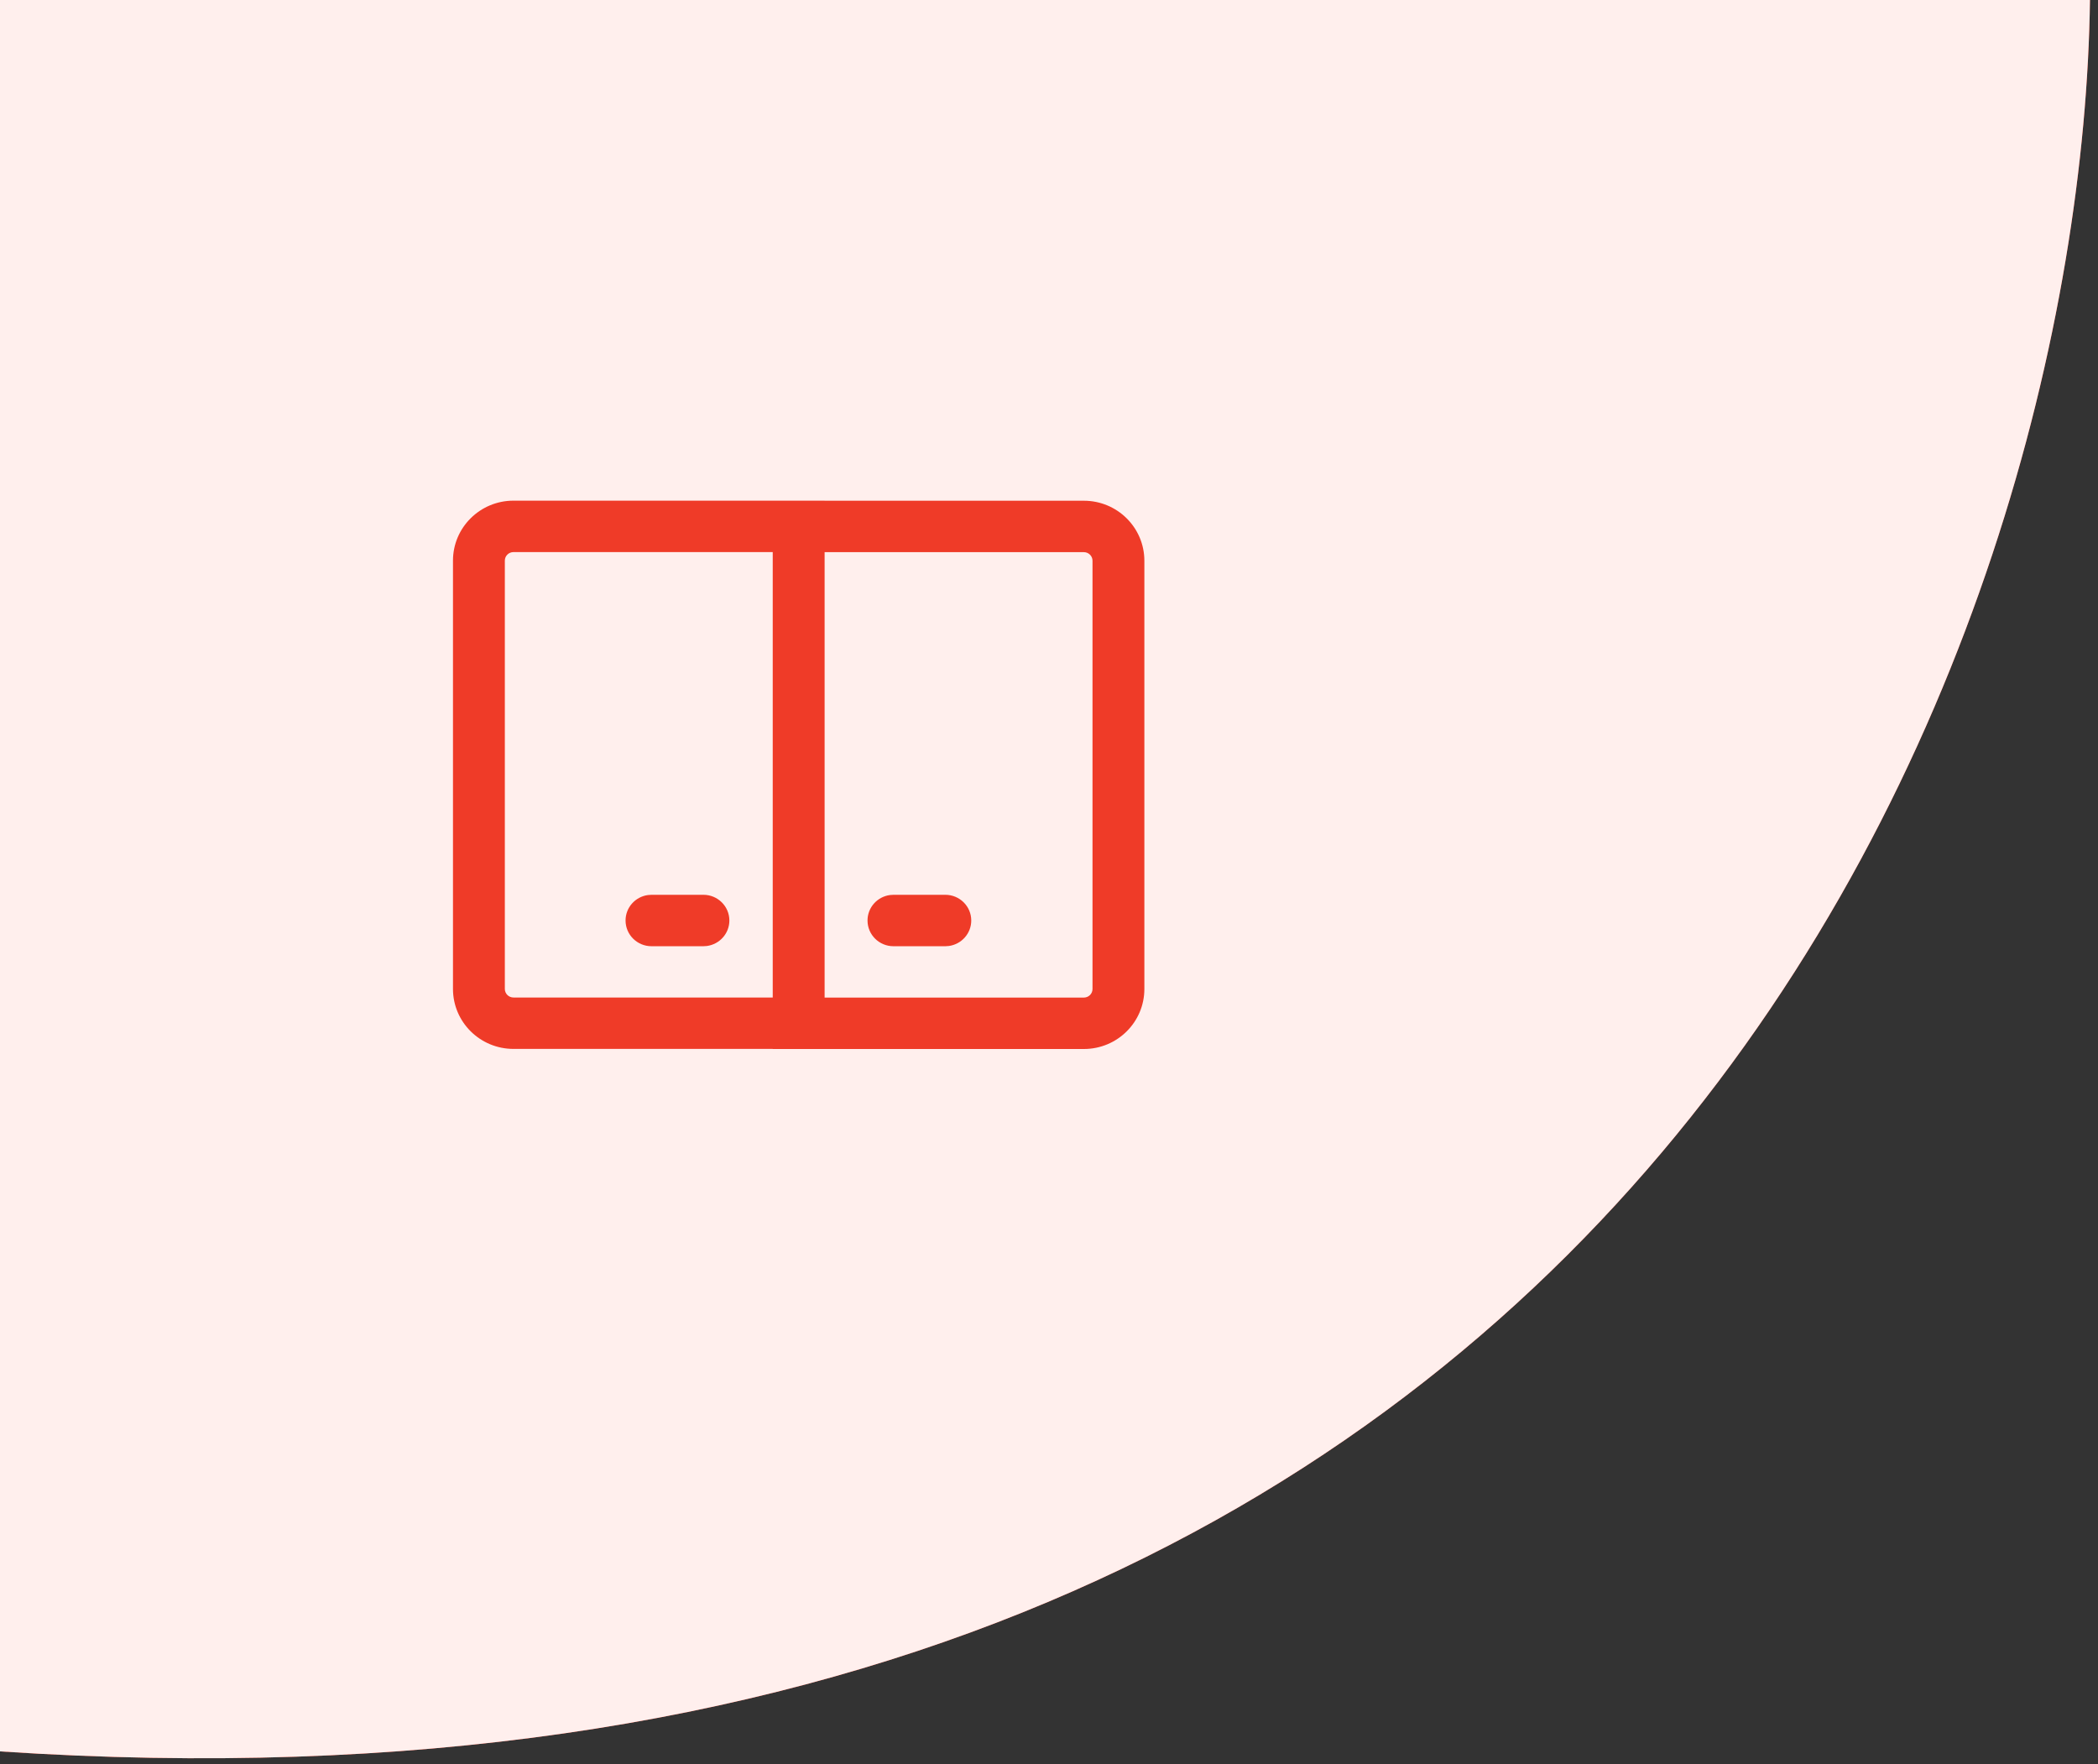 <?xml version="1.0" encoding="UTF-8"?>
<svg xmlns="http://www.w3.org/2000/svg" width="88" height="74" viewBox="0 0 88 74" fill="none">
  <rect x="0" y="0" width="88" height="74" fill="#333333" stroke="none"/>
  <path d="M87.663 0H0V73.462C69.298 78.06 87.316 26.403 87.663 0Z" fill="#EF3B28"></path>
  <path d="M87.663 0H0V73.462C69.298 78.06 87.316 26.403 87.663 0Z" fill="#FFEFED"></path>
  <path d="M34.588 21L34.587 21.003L45.462 21.003C46.864 21.003 48 22.13 48 23.52V41.484C48 42.873 46.864 44 45.462 44H32.412L32.411 43.996L21.538 43.996C20.136 43.996 19 42.87 19 41.48V23.516C19 22.127 20.136 21 21.538 21H34.588ZM45.462 23.16H34.588V41.843H45.462C45.662 41.843 45.825 41.682 45.825 41.484V23.52C45.825 23.321 45.662 23.16 45.462 23.16ZM32.412 23.157H21.538C21.338 23.157 21.175 23.317 21.175 23.516V41.48C21.175 41.679 21.338 41.84 21.538 41.84H32.412V23.157ZM37.476 37.532H39.651C40.252 37.532 40.739 38.015 40.739 38.61C40.739 39.156 40.33 39.607 39.799 39.679L39.651 39.689H37.476C36.875 39.689 36.388 39.206 36.388 38.61C36.388 38.064 36.797 37.613 37.328 37.542L37.476 37.532ZM27.327 37.532H29.505C30.105 37.532 30.593 38.015 30.593 38.61C30.593 39.156 30.183 39.607 29.652 39.679L29.505 39.689H27.327C26.726 39.689 26.239 39.206 26.239 38.61C26.239 38.064 26.648 37.613 27.179 37.542L27.327 37.532Z" fill="#EF3B28"></path>
</svg>
